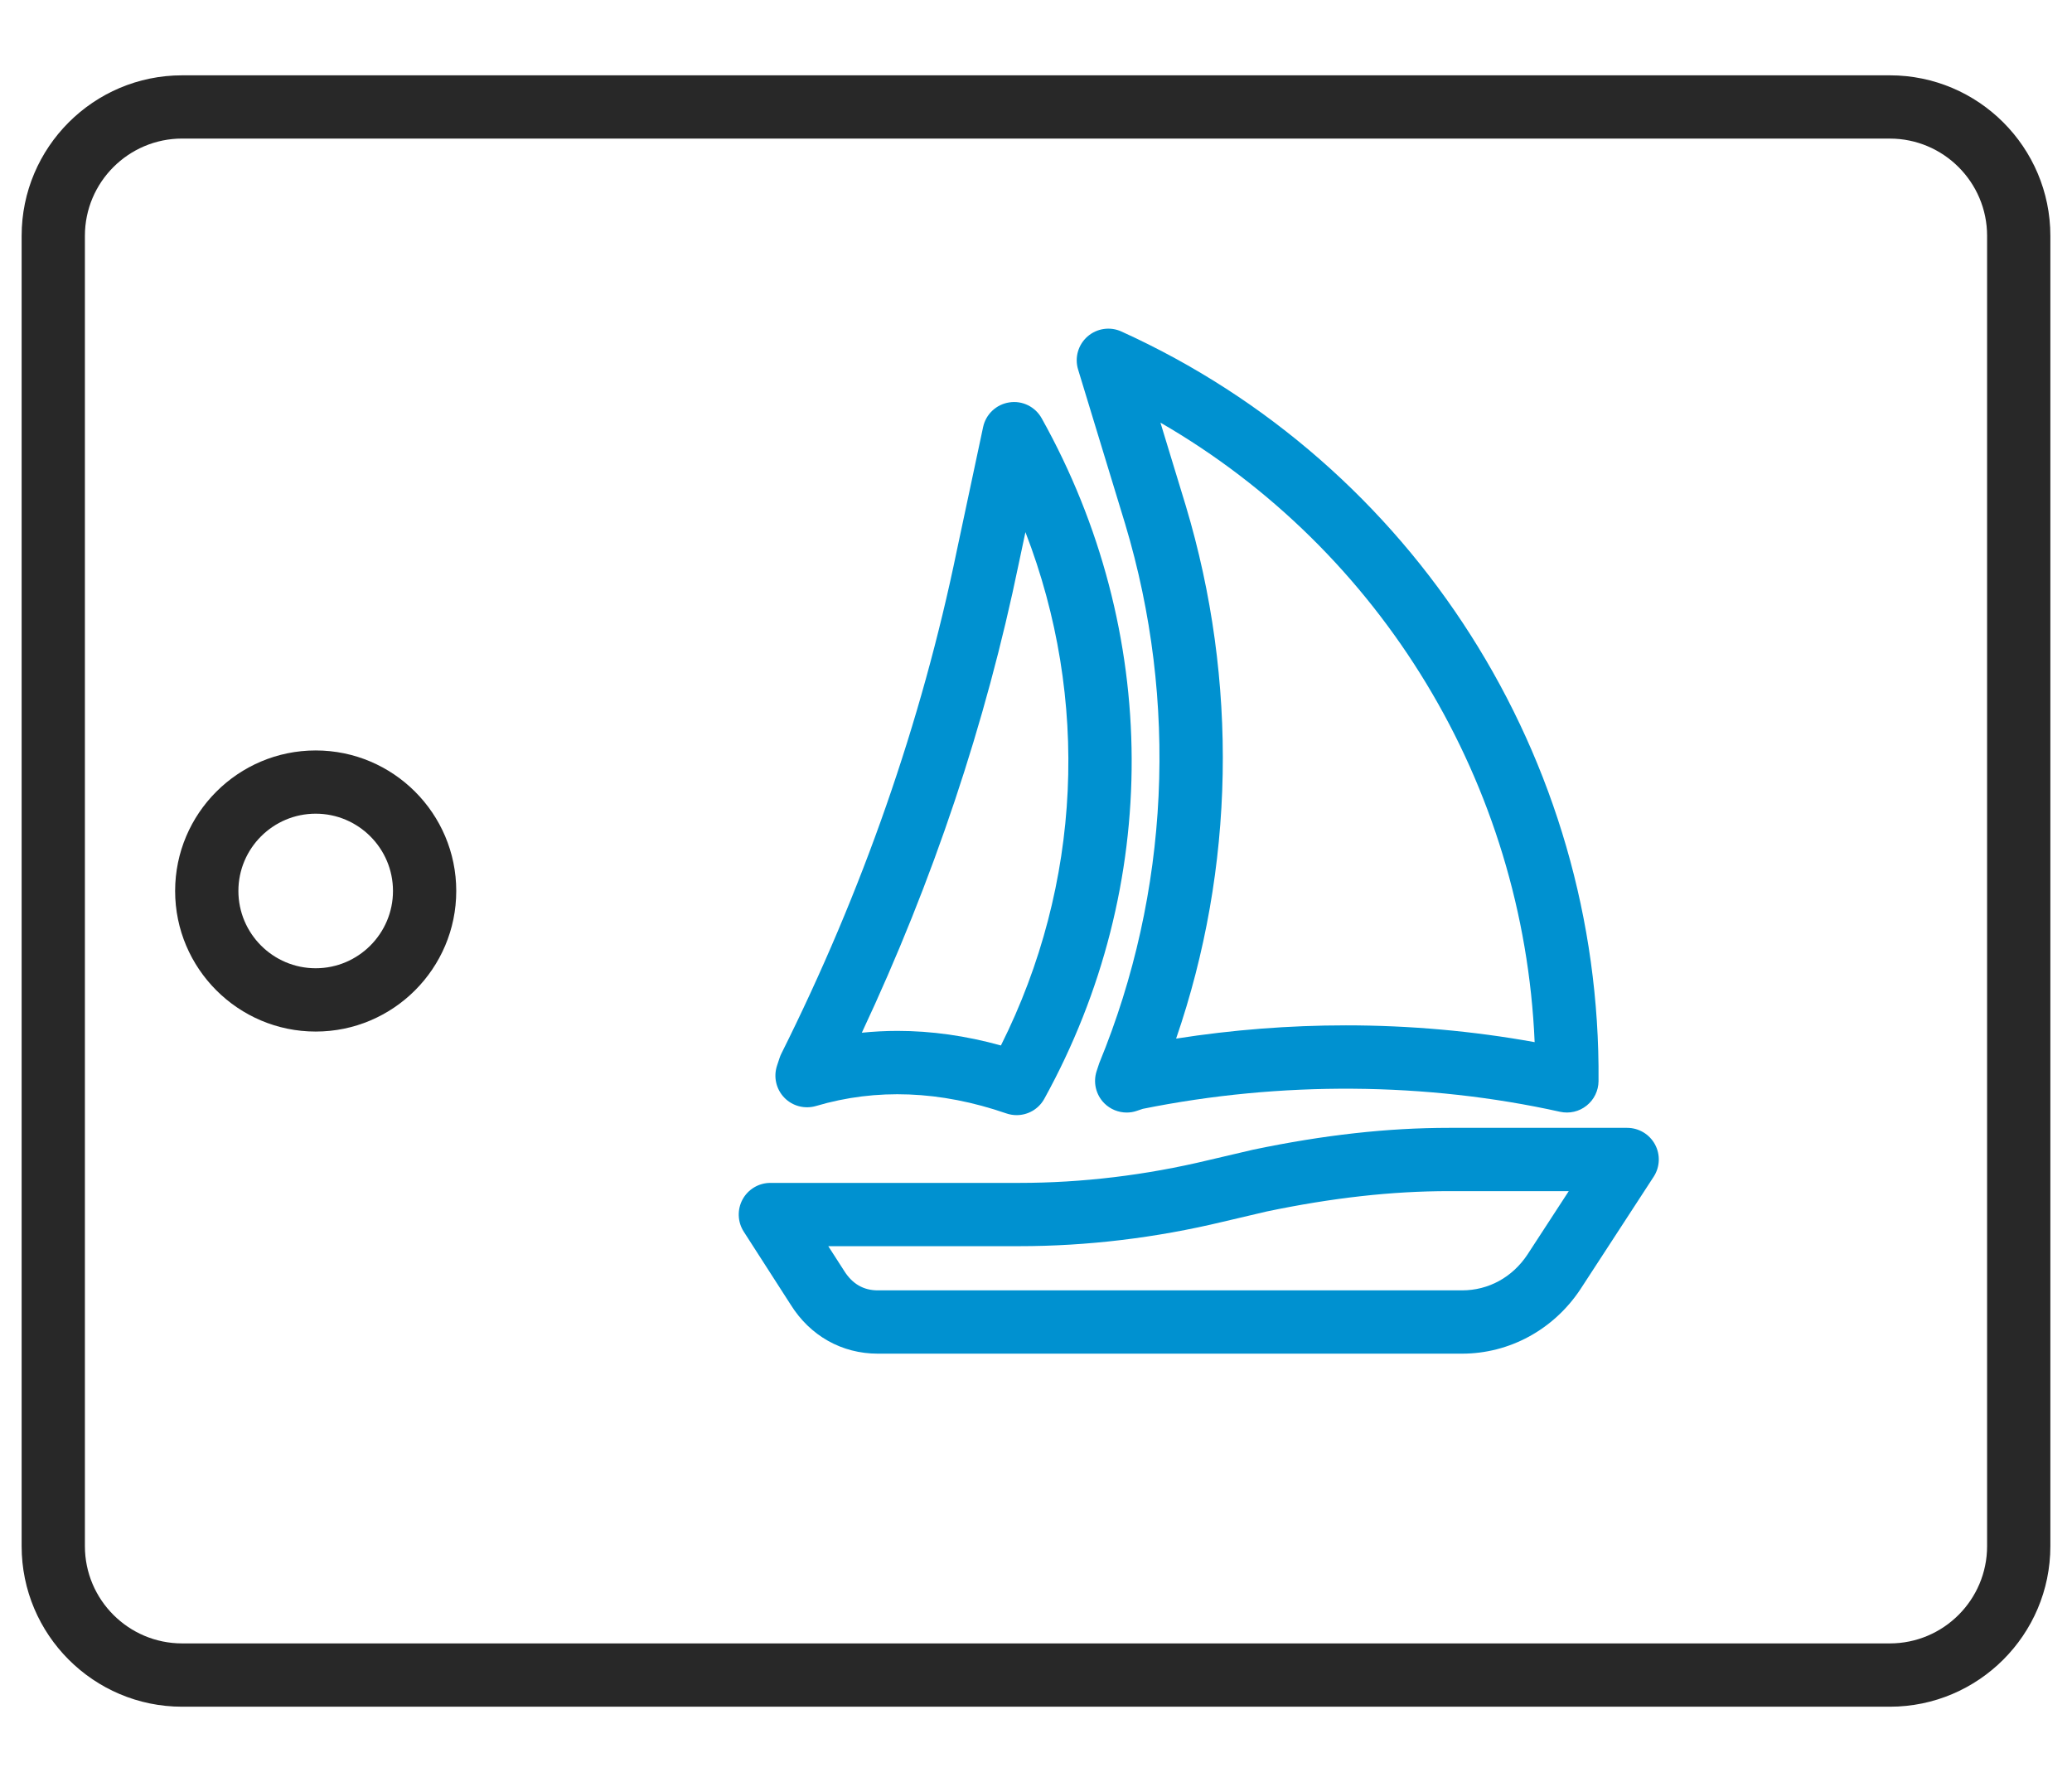 <?xml version="1.0" encoding="utf-8"?>
<!-- Generator: Adobe Illustrator 16.0.0, SVG Export Plug-In . SVG Version: 6.00 Build 0)  -->
<!DOCTYPE svg PUBLIC "-//W3C//DTD SVG 1.1//EN" "http://www.w3.org/Graphics/SVG/1.1/DTD/svg11.dtd">
<svg version="1.1" id="Layer_1" xmlns="http://www.w3.org/2000/svg" xmlns:xlink="http://www.w3.org/1999/xlink" x="0px" y="0px"
	 width="65.5px" height="56.33px" viewBox="0 0 65.5 56.33" enable-background="new 0 0 65.5 56.33" xml:space="preserve">
<g>
	<g>
		<g>
			<path fill="#282828" d="M59.742,53.95H5.758c-2.798,0-5.074-2.276-5.074-5.074V7.455c0-2.798,2.276-5.074,5.074-5.074h53.984
				c2.798,0,5.074,2.276,5.074,5.074v41.421C64.816,51.673,62.54,53.95,59.742,53.95z M5.758,4.38c-1.695,0-3.074,1.379-3.074,3.074
				v41.421c0,1.695,1.379,3.074,3.074,3.074h53.984c1.695,0,3.074-1.379,3.074-3.074V7.455c0-1.695-1.379-3.074-3.074-3.074H5.758z"
				/>
		</g>
		<g>
			<path fill="#282828" d="M9.98,32.608c-2.451,0-4.444-1.994-4.444-4.444c0-2.45,1.994-4.442,4.444-4.442
				c2.45,0,4.443,1.993,4.443,4.442C14.423,30.614,12.43,32.608,9.98,32.608z M9.98,25.721c-1.348,0-2.444,1.096-2.444,2.442
				c0,1.348,1.097,2.444,2.444,2.444c1.347,0,2.443-1.097,2.443-2.444C12.423,26.817,11.327,25.721,9.98,25.721z"/>
		</g>
	</g>
	<g>
		<g>
			<g>
				<g>
					<path fill="#0091D0" d="M35.617,35.168c-0.26,0-0.515-0.102-0.705-0.29c-0.269-0.268-0.363-0.664-0.244-1.024l0.082-0.248
						c2.222-5.401,2.504-11.43,0.819-17.042l-1.488-4.883c-0.115-0.375,0.001-0.784,0.296-1.043c0.296-0.26,0.717-0.322,1.073-0.159
						c9.248,4.196,15.169,13.498,15.083,23.698c-0.003,0.302-0.142,0.586-0.378,0.773c-0.234,0.188-0.542,0.259-0.839,0.194
						c-4.231-0.939-8.826-0.973-13.19-0.093l-0.188,0.063C35.833,35.151,35.725,35.168,35.617,35.168z M42.546,32.412
						c2.02,0,4.021,0.179,5.967,0.531C48.167,24.791,43.675,17.4,36.684,13.36l0.8,2.625c1.665,5.545,1.549,11.466-0.305,16.846
						C38.952,32.553,40.752,32.412,42.546,32.412z"/>
				</g>
			</g>
		</g>
		<g>
			<g>
				<g>
					<path fill="#0091D0" d="M32.138,35.25c-0.109,0-0.219-0.018-0.327-0.055c-2.08-0.718-4.108-0.799-6.015-0.234
						c-0.357,0.104-0.743,0.005-1.002-0.263c-0.259-0.268-0.348-0.657-0.231-1.011l0.082-0.248c0.015-0.045,0.033-0.09,0.055-0.133
						c2.563-5.127,4.43-10.479,5.548-15.906l0.83-3.899c0.086-0.408,0.417-0.719,0.829-0.781c0.41-0.065,0.819,0.137,1.022,0.501
						c3.764,6.739,3.796,14.78,0.085,21.51C32.834,35.06,32.494,35.25,32.138,35.25z M28.372,32.587
						c1.071,0,2.167,0.155,3.269,0.461c2.557-5.105,2.813-10.954,0.775-16.227l-0.21,0.989c-1.039,5.044-2.707,10.028-4.962,14.835
						C27.617,32.607,27.994,32.587,28.372,32.587z"/>
				</g>
			</g>
		</g>
		<g>
			<g>
				<g>
					<path fill="#0091D0" d="M46.219,42.79H27.748c-1.136,0-2.139-0.564-2.753-1.549l-1.483-2.307
						c-0.198-0.308-0.212-0.699-0.037-1.021c0.175-0.32,0.512-0.521,0.878-0.521h7.869c1.984,0,3.996-0.242,5.979-0.719l1.413-0.331
						c2.236-0.467,4.253-0.69,6.191-0.69h5.633c0.367,0,0.704,0.201,0.879,0.523s0.159,0.715-0.041,1.022l-2.32,3.563
						C49.107,42.035,47.713,42.79,46.219,42.79z M26.184,39.393l0.5,0.777c0.259,0.415,0.614,0.619,1.063,0.619h18.471
						c0.835,0,1.589-0.411,2.066-1.129l1.308-2.008h-3.788c-1.8,0-3.684,0.21-5.759,0.643l-1.384,0.325
						c-2.131,0.512-4.3,0.772-6.441,0.772H26.184z"/>
				</g>
			</g>
		</g>
	</g>
</g>
</svg>

